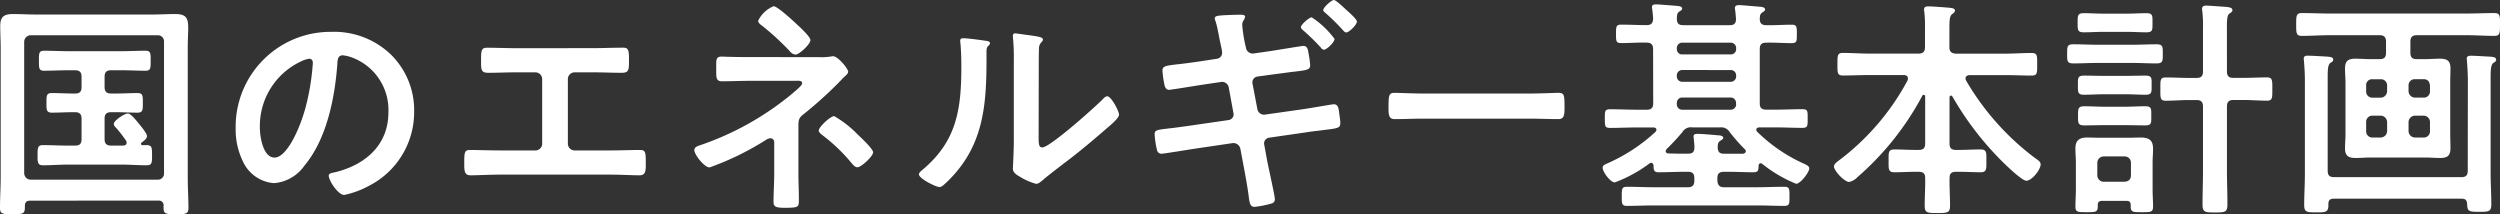 <svg xmlns="http://www.w3.org/2000/svg" width="173.632" height="14.88" viewBox="0 0 173.632 14.88">
  <rect x="0" y="0" width="173.632" height="14.88" fill="#333333" stroke="none"/>
  <path id="パス_87102" data-name="パス 87102" d="M12.848-1.68a.424.424,0,0,1-.432.448H3.584a.458.458,0,0,1-.448-.448v-9.136a.458.458,0,0,1,.448-.448h8.832a.424.424,0,0,1,.432.448Zm-.4,1.9a.323.323,0,0,1,.368.368V.736c0,.416.192.432.848.432s.88,0,.88-.432c0-.688-.048-1.36-.048-2.048v-9.072c0-.576.032-1.024.032-1.376,0-.688-.128-.976-.9-.976-.512,0-1.04.032-1.568.032H3.92c-.512,0-1.04-.032-1.568-.032-.624,0-.88.192-.88.832,0,.512.032,1.008.032,1.52v9.072C1.5-.64,1.456.048,1.456.72c0,.432.176.448.864.448s.864-.016.864-.464V.576c0-.24.128-.352.368-.352ZM8.72-5.472c0-.32.144-.448.448-.448h.32c.512,0,1.008.032,1.52.032.384,0,.368-.224.368-.688s.016-.672-.368-.672c-.512,0-1.008.032-1.52.032h-.32c-.3,0-.448-.128-.448-.448v-.72c0-.32.144-.448.448-.448h.688c.576,0,1.152.032,1.712.032.368,0,.352-.208.352-.688,0-.5.016-.7-.352-.7-.576,0-1.136.032-1.712.032H6.224c-.56,0-1.136-.032-1.712-.032-.368,0-.352.208-.352.7,0,.48-.016.688.352.688.576,0,1.136-.032,1.712-.032h.448c.3,0,.448.128.448.448v.72c0,.32-.128.448-.448.448h-.1c-.512,0-1.008-.032-1.52-.032-.384,0-.368.208-.368.672s-.016.688.368.688c.512,0,1.008-.032,1.52-.032h.1c.3,0,.448.128.448.448v1.424c0,.32-.128.448-.448.448H6.16c-.576,0-1.152-.032-1.728-.032-.368,0-.368.208-.368.7,0,.48,0,.7.368.7.576,0,1.152-.048,1.728-.048H9.92c.576,0,1.152.048,1.728.048.368,0,.368-.192.368-.7s0-.7-.368-.7h-.3a.09.09,0,0,1-.1-.08.114.114,0,0,1,.048-.1c.128-.1.368-.256.368-.448s-.448-.72-.576-.88c-.144-.176-.544-.688-.752-.688-.256,0-.976.5-.976.72a.377.377,0,0,0,.144.256,9.1,9.1,0,0,1,.7.9.258.258,0,0,1,.048.144c0,.16-.112.192-.24.208H9.168c-.3,0-.448-.128-.448-.448Zm14.208-4.16c.176,0,.256.128.256.288a16.272,16.272,0,0,1-.512,3.12c-.448,1.632-1.344,3.456-2.144,3.456-.816,0-1.024-1.488-1.024-2.08a4.951,4.951,0,0,1,2.88-4.608A1.8,1.8,0,0,1,22.928-9.632ZM24.464-11.5a6.592,6.592,0,0,0-6.64,6.72,5.015,5.015,0,0,0,.5,2.272A2.579,2.579,0,0,0,20.5-.992a2.866,2.866,0,0,0,2.112-1.232c1.536-1.84,2.1-4.688,2.272-7.024.016-.272.016-.624.384-.624a2.794,2.794,0,0,1,.608.144A3.881,3.881,0,0,1,28.432-5.9c0,2.288-1.648,3.664-3.744,4.16-.16.032-.4.064-.4.224,0,.352.656,1.344,1.072,1.344A6.225,6.225,0,0,0,27.1-.816a5.749,5.749,0,0,0,3.12-5.168A5.412,5.412,0,0,0,28.608-9.92,5.69,5.69,0,0,0,24.464-11.5Zm12.9,1.136c-.688,0-1.392-.032-2.08-.032-.32,0-.416.1-.416.7v.384c0,.48.048.656.5.656.656,0,1.312-.032,1.984-.032h1.28a.471.471,0,0,1,.48.48v4.48a.468.468,0,0,1-.48.464h-2.5c-.672,0-1.536-.032-2.016-.032-.4,0-.416.144-.416.912,0,.544,0,.848.448.848.48,0,1.3-.048,1.984-.048h7.744c.688,0,1.5.048,1.984.048.448,0,.448-.32.448-.832,0-.784-.016-.928-.416-.928-.48,0-1.36.032-2.016.032h-2.5a.468.468,0,0,1-.48-.464v-4.48a.471.471,0,0,1,.48-.48h1.28c.672,0,1.328.032,1.984.032.448,0,.5-.176.5-.672v-.384c0-.592-.1-.688-.416-.688-.7,0-1.392.032-2.1.032ZM55.184-13.28a2.066,2.066,0,0,0-1.072,1.008c0,.16.192.288.32.384a17.667,17.667,0,0,1,1.888,1.744.567.567,0,0,0,.384.224c.272,0,1.04-.736,1.04-1.008,0-.24-.832-.992-1.04-1.184C56.464-12.336,55.44-13.28,55.184-13.28Zm4.208,7.632c-.256,0-1.072.752-1.072,1.008,0,.1.112.192.176.256A11.9,11.9,0,0,1,60.56-2.432c.112.128.256.336.448.336.272,0,1.088-.768,1.088-1.04,0-.24-.9-1.072-1.1-1.264A7.38,7.38,0,0,0,59.392-5.648Zm-5.728-4.1c-.5,0-.992,0-1.472-.016-.208,0-.416-.016-.624-.016-.4,0-.368.224-.368.8,0,.64-.032.912.4.912.688,0,1.376-.032,2.064-.032h2.992c.208,0,.512-.048.512.176,0,.16-.5.544-.656.688a20.173,20.173,0,0,1-6.448,3.616c-.16.048-.384.128-.384.336,0,.32.7,1.2,1.056,1.2a19.439,19.439,0,0,0,3.9-1.9.776.776,0,0,1,.336-.128.267.267,0,0,1,.256.272v2.176c0,.656-.048,1.312-.048,1.968,0,.3.1.416.736.416,1.04,0,1.024-.048,1.024-.592,0-.608-.032-1.216-.032-1.824V-4.928c0-.416.016-.592.352-.848a27.349,27.349,0,0,0,2.672-2.432.615.615,0,0,1,.144-.144c.1-.1.288-.24.288-.384,0-.192-.7-1.072-1.056-1.072-.032,0-.08.016-.112.016a4.248,4.248,0,0,1-.912.048ZM73.6-8.768c0-.4,0-1.2.016-1.568a.627.627,0,0,1,.144-.416c.064-.08.128-.112.128-.224,0-.176-.464-.224-1.3-.336-.128-.016-.528-.08-.624-.08a.144.144,0,0,0-.16.16v.08a13.915,13.915,0,0,1,.064,1.632v5.6c0,.768-.064,1.808-.064,1.92,0,.288.288.448.512.576a4.133,4.133,0,0,0,1.1.48c.192,0,.352-.176.5-.288.384-.336,1.072-.848,1.5-1.184,1.008-.752,1.968-1.568,2.928-2.4.208-.176.832-.688.832-.928,0-.256-.544-1.28-.816-1.28-.128,0-.24.128-.32.208-.512.528-3.664,3.344-4.192,3.344-.24,0-.256-.24-.256-.736Zm-5.248-2.288c-.112,0-.208.032-.208.176,0,.048.016.128.016.176.048.464.064,1.1.064,1.584,0,2.976-.3,5.216-2.736,7.232-.08.064-.208.176-.208.288,0,.288,1.184.88,1.424.88.176,0,.368-.224.5-.336,2.544-2.432,2.768-5.248,2.768-8.56v-.352c0-.144-.016-.416.08-.512.064-.064.16-.144.16-.224,0-.16-.208-.16-.4-.192C69.472-10.944,68.656-11.056,68.352-11.056Zm26.576-2c-.16-.144-.688-.656-.832-.656-.16,0-.736.512-.736.7,0,.08.1.16.144.192a15.115,15.115,0,0,1,1.248,1.232c.064.064.112.128.208.128.192,0,.736-.528.736-.752C95.7-12.384,95.088-12.912,94.928-13.056Zm-3.12,1.232c0,.1.1.16.144.208A14.921,14.921,0,0,1,93.2-10.4a.282.282,0,0,0,.208.144c.176,0,.736-.512.736-.752a6.142,6.142,0,0,0-1.584-1.5C92.4-12.512,91.808-12.016,91.808-11.824Zm-7.184,2.4c-.576.08-1.04.144-1.376.176-.832.1-1.056.128-1.056.432a6.668,6.668,0,0,0,.128.944c.032.192.112.4.336.4.1,0,1.888-.288,2.176-.336l1.408-.208a.47.47,0,0,1,.56.4l.32,1.744a.4.4,0,0,1-.352.5l-2.752.4c-.576.08-1.024.144-1.36.176-.816.1-1.008.112-1.008.4a6.378,6.378,0,0,0,.16,1.088.317.317,0,0,0,.336.272c.112,0,1.824-.272,2.1-.32l2.816-.416a.494.494,0,0,1,.544.4l.208,1.1c.112.608.272,1.456.352,2.064.064.432.064.864.416.864a6.378,6.378,0,0,0,1.2-.24A.289.289,0,0,0,90,.128c0-.24-.464-2.288-.544-2.72l-.192-1.056a.4.4,0,0,1,.336-.5l2.528-.368c.5-.08.9-.112,1.216-.16,1.072-.128,1.2-.144,1.2-.5,0-.24-.064-.512-.08-.72-.048-.368-.1-.576-.384-.576-.064,0-1.92.32-2.176.352l-2.592.368a.467.467,0,0,1-.528-.384l-.336-1.76a.411.411,0,0,1,.336-.5l1.3-.176c.512-.064.928-.128,1.248-.16.912-.112,1.12-.128,1.12-.464a7.384,7.384,0,0,0-.112-.8c-.048-.256-.064-.528-.368-.528-.08,0-1.84.288-2.128.336l-1.328.192a.479.479,0,0,1-.528-.416l-.064-.272a10.168,10.168,0,0,1-.192-1.3.541.541,0,0,1,.1-.32.754.754,0,0,0,.1-.24c0-.144-.208-.144-.3-.144-.368,0-.768.016-1.136.032-.416.032-.672.032-.672.224a.567.567,0,0,0,.048.176c.144.416.256,1.152.352,1.584l.08.368a1.6,1.6,0,0,1,.032.256.414.414,0,0,1-.352.416Zm15.7,2.208c-.672,0-1.776-.048-1.984-.048-.416,0-.448.128-.448,1.024,0,.5.016.8.432.8.672,0,1.344-.032,2-.032h7.36c.656,0,1.328.032,2,.032.416,0,.432-.3.432-.816,0-.88-.016-1.008-.448-1.008-.208,0-1.248.048-1.984.048Zm21.328-1.632a.37.37,0,0,1,.384.384v.048a.37.37,0,0,1-.384.384H118.3a.37.37,0,0,1-.384-.384v-.048a.37.37,0,0,1,.384-.384Zm0-1.9a.37.37,0,0,1,.384.384v.048a.361.361,0,0,1-.384.384H118.3a.361.361,0,0,1-.384-.384v-.048a.37.37,0,0,1,.384-.384Zm.384,4.272a.37.37,0,0,1-.384.384H118.3a.37.37,0,0,1-.384-.384v-.08a.37.37,0,0,1,.384-.384h3.344a.37.37,0,0,1,.384.384Zm-.448,1.936a12.233,12.233,0,0,0,1.04,1.184c.048.048.08.08.08.144,0,.112-.1.16-.192.176h-1.328c-.288,0-.416-.112-.432-.416,0-.192,0-.368.176-.48.112-.08.208-.112.208-.208,0-.16-.288-.176-.4-.176-.288-.032-1.152-.1-1.376-.1-.144,0-.288.016-.288.192,0,.032.016.1.016.128.016.192.048.432.048.64-.016.3-.128.416-.432.416h-.272c-.368,0-.736,0-1.1-.016-.1,0-.192-.048-.192-.16a.288.288,0,0,1,.064-.144,15.57,15.57,0,0,0,1.1-1.184.668.668,0,0,1,.688-.32h1.92A.684.684,0,0,1,121.584-4.544Zm-5.312-2c0,.32-.128.448-.448.448h-.688c-.624,0-1.232-.032-1.856-.032-.384,0-.368.144-.368.656,0,.5,0,.64.352.64.624,0,1.248-.032,1.872-.032h1.152c.1,0,.208.048.208.16a.238.238,0,0,1-.064.144A12.008,12.008,0,0,1,113.1-2.368c-.144.064-.336.128-.336.3,0,.288.528,1.024.848,1.024a9.615,9.615,0,0,0,2.4-1.312.173.173,0,0,1,.112-.048c.128,0,.16.1.176.192,0,.32.032.464.352.464.592,0,1.184-.032,1.776-.032h.272c.3,0,.432.128.432.432v.192c0,.3-.128.448-.432.448h-2.432c-.608,0-1.2-.032-1.808-.032-.368,0-.368.144-.368.672,0,.512,0,.656.368.656.608,0,1.2-.032,1.808-.032h7.28c.608,0,1.216.032,1.824.032.384,0,.368-.16.368-.656,0-.512.016-.672-.368-.672-.608,0-1.216.032-1.824.032h-2.368c-.3,0-.416-.144-.448-.448v-.192c0-.3.144-.432.448-.432h.288c.592,0,1.184.032,1.776.032.352,0,.336-.16.352-.48.016-.064.048-.144.128-.144a.231.231,0,0,1,.112.032,9.346,9.346,0,0,0,2.368,1.392c.3,0,.912-.8.912-1.072,0-.16-.224-.256-.4-.336A11.079,11.079,0,0,1,123.5-4.56a.2.2,0,0,1-.064-.144c0-.16.192-.16.208-.16h1.136c.624,0,1.248.032,1.856.032.384,0,.368-.144.368-.64,0-.512.016-.656-.368-.656-.624,0-1.232.032-1.856.032h-.656c-.32,0-.448-.128-.448-.448V-10.3c0-.32.128-.448.448-.448.592-.016,1.168.032,1.76.032.368,0,.368-.128.368-.64,0-.5,0-.64-.368-.64-.592,0-1.168.048-1.76.032-.3,0-.432-.112-.448-.416.016-.208,0-.352.176-.464.112-.08.192-.112.192-.208,0-.16-.224-.176-.352-.192-.256-.016-1.232-.112-1.456-.112-.128,0-.288.032-.288.192,0,.048.016.1.016.144.032.192.048.448.064.64-.016.32-.144.416-.448.416h-3.216c-.32,0-.432-.112-.448-.432.016-.256,0-.4.176-.512.112-.08.192-.112.192-.208,0-.176-.288-.176-.416-.192-.224-.016-1.2-.1-1.392-.1-.144,0-.288.016-.288.192,0,.032.016.1.016.128a5.472,5.472,0,0,1,.064.72c-.032.3-.16.4-.448.4-.592,0-1.168-.032-1.76-.032-.368,0-.368.144-.368.64,0,.512,0,.64.368.64.592,0,1.168-.048,1.76-.032.3,0,.448.128.448.448Zm20.784-.464a21.234,21.234,0,0,0,3.1,4.144c.3.32,1.68,1.7,2.032,1.7.384,0,.992-.768.992-1.136,0-.192-.192-.3-.4-.448A18.1,18.1,0,0,1,138-8.128a.467.467,0,0,1-.032-.144c0-.16.144-.208.272-.224h2.448c.624,0,1.248.032,1.872.032.4,0,.384-.176.384-.784,0-.592.016-.784-.384-.784-.624,0-1.248.048-1.872.048H137.28c-.3-.032-.432-.144-.432-.448v-1.344c0-.5.016-.816.176-.944.128-.1.208-.144.208-.256,0-.16-.224-.176-.336-.192-.3-.032-1.264-.1-1.52-.1-.16,0-.288.032-.288.224a.443.443,0,0,0,.016.144,8.629,8.629,0,0,1,.048,1.152v1.312c0,.3-.128.448-.448.448h-3.376c-.624,0-1.248-.048-1.872-.048-.4,0-.384.192-.384.8,0,.576-.016.768.384.768.624,0,1.248-.032,1.872-.032h2.352c.064,0,.288.016.288.24a.467.467,0,0,1-.032.144,16.954,16.954,0,0,1-4.768,5.552c-.128.1-.336.24-.336.416,0,.3.72,1.072,1.056,1.072a1.125,1.125,0,0,0,.576-.336,19.75,19.75,0,0,0,4.5-5.648.108.108,0,0,1,.1-.064c.064,0,.1.048.1.112v3.264c0,.32-.128.448-.448.448h-.192c-.512,0-1.008-.032-1.5-.032-.432,0-.4.224-.4.8,0,.544-.032.784.4.784.5,0,.992-.032,1.5-.032h.192c.3,0,.448.112.448.416.016.64-.032,1.28-.032,1.936,0,.5.176.512.88.512s.88-.016.88-.512c0-.656-.048-1.3-.032-1.936,0-.3.144-.416.432-.416h.224c.5,0,1.008.032,1.5.032.432,0,.4-.24.4-.784,0-.592.032-.8-.416-.8-.5,0-.992.032-1.488.032h-.224c-.3,0-.432-.128-.432-.448v-3.2c0-.064.032-.128.1-.128A.162.162,0,0,1,137.056-7.008Zm12.512-2.336c.56,0,1.1.032,1.648.032.464,0,.448-.176.448-.656,0-.5.016-.672-.448-.672-.544,0-1.088.032-1.648.032H147.12c-.544,0-1.088-.032-1.648-.032-.448,0-.448.144-.448.672,0,.512,0,.656.448.656.56,0,1.1-.032,1.648-.032Zm-.512,4.32c.464,0,.912.016,1.376.016s.432-.16.432-.672c0-.48.032-.656-.432-.656s-.912.032-1.376.032h-1.472c-.448,0-.912-.032-1.36-.032s-.448.16-.448.672,0,.656.448.656.912-.016,1.36-.016Zm.1-2.144c.432,0,.912.032,1.3.032.464,0,.432-.176.432-.672,0-.48.032-.656-.432-.656-.432,0-.864.016-1.3.016H147.5c-.432,0-.864-.016-1.312-.016-.432,0-.416.176-.416.656,0,.5-.016.672.432.672.4,0,.848-.032,1.3-.032Zm0-4.336c.464,0,.912.032,1.36.032.464,0,.432-.176.432-.672,0-.48.032-.656-.432-.656-.448,0-.9.032-1.36.032h-1.616c-.448,0-.9-.032-1.36-.032-.432,0-.432.16-.432.656,0,.528,0,.672.448.672s.9-.032,1.344-.032Zm6.96-.32c0-.5.016-.832.176-.944.128-.1.208-.128.208-.24,0-.208-.288-.224-.832-.256-.192-.016-.432-.032-.688-.048-.08,0-.224-.016-.3-.016-.16,0-.288.048-.288.224a.545.545,0,0,0,.016.16,8.513,8.513,0,0,1,.048,1.168v3.024c0,.32-.128.448-.432.448h-.528c-.544,0-1.088-.032-1.632-.032-.4,0-.368.208-.368.816,0,.576-.032.8.368.8.544,0,1.088-.048,1.632-.048h.528c.3,0,.432.144.432.448v4.432c0,.8-.032,1.584-.032,2.384,0,.528.176.544.864.544.7,0,.864-.016.864-.56,0-.784-.032-1.584-.032-2.368V-6.32c0-.3.128-.448.432-.448h.72c.544,0,1.088.048,1.632.048.384,0,.368-.208.368-.8,0-.624.016-.816-.384-.816-.544,0-1.088.032-1.616.032h-.72c-.3,0-.432-.128-.432-.448ZM147.568-1.088a.447.447,0,0,1-.448-.448V-2.4a.447.447,0,0,1,.448-.448h1.456a.434.434,0,0,1,.432.448v.864c0,.288-.16.416-.432.448ZM149.44.656c0,.384.208.368.784.368s.768.016.768-.384-.032-.784-.032-1.184V-2.4c0-.32.032-.656.032-.976,0-.592-.272-.784-.848-.784-.288,0-.592.016-.9.016h-1.9c-.3,0-.624-.016-.928-.016-.544,0-.816.192-.816.768,0,.336.032.656.032.992V-.544c0,.4-.032.784-.032,1.184,0,.384.176.384.768.384.56,0,.784.016.784-.368V.528c0-.208.1-.288.288-.288h1.712c.192,0,.288.08.288.288Zm23.408-2.512c0,.32-.128.448-.448.448h-8.832c-.32,0-.448-.128-.448-.448v-6.5c0-.528.016-.864.192-.992.112-.064.192-.112.192-.224,0-.192-.272-.192-.416-.208-.3-.016-1.056-.064-1.344-.064-.144,0-.288.016-.288.208,0,.048.016.1.016.16.032.384.064.88.064,1.328v6.528c0,.72-.048,1.424-.048,2.144,0,.5.176.512.832.512.624,0,.848,0,.848-.48v-.1c0-.256.112-.368.368-.368h8.9c.256,0,.352.112.368.368.016.512.112.544.848.544.656,0,.832-.016.832-.512,0-.736-.048-1.456-.048-2.192V-8.32c0-.528.016-.88.192-1.024.128-.08.192-.112.192-.224,0-.192-.272-.192-.4-.208-.336-.016-1.056-.064-1.344-.064-.144,0-.3.016-.3.208,0,.048.016.112.016.16.032.416.064.9.064,1.344Zm-6.624-5.072a.424.424,0,0,1-.432-.448v-.4a.4.4,0,0,1,.432-.432h.576a.424.424,0,0,1,.448.432v.4a.458.458,0,0,1-.448.448Zm1.024,2.32a.458.458,0,0,1-.448.448h-.576a.424.424,0,0,1-.432-.448v-.624a.424.424,0,0,1,.432-.448h.576a.458.458,0,0,1,.448.448Zm2.544-1.072a.444.444,0,0,1,.432.448v.624a.424.424,0,0,1-.432.448h-.608a.458.458,0,0,1-.448-.448v-.624a.458.458,0,0,1,.448-.448Zm-1.056-2.1a.424.424,0,0,1,.448-.432h.608c.272,0,.4.16.432.432v.4a.424.424,0,0,1-.432.448h-.608a.458.458,0,0,1-.448-.448Zm.576-1.824c-.32,0-.448-.128-.448-.448v-.768c0-.3.128-.448.448-.448h3.408c.672,0,1.328.048,1.984.048.384,0,.384-.208.384-.784,0-.592.016-.8-.384-.8-.656,0-1.328.032-1.984.032H163.3c-.656,0-1.312-.032-1.984-.032-.384,0-.384.208-.384.8,0,.576,0,.784.384.784.672,0,1.328-.048,1.984-.048h3.424c.32,0,.448.144.448.448v.768c0,.32-.128.448-.448.448h-.608c-.352,0-.72-.032-1.072-.032-.5,0-.72.16-.72.672,0,.336.032.656.032.976v3.6c0,.32-.032.64-.032.976,0,.528.24.672.736.672.352,0,.7-.032,1.056-.032h3.744c.352,0,.72.032,1.088.032.48,0,.7-.16.7-.672,0-.32-.016-.656-.016-.976v-3.6c0-.336.016-.656.016-.976,0-.528-.24-.672-.736-.672-.352,0-.7.032-1.056.032Z" transform="translate(-1.456 13.712)" fill="#fff"/>
</svg>
